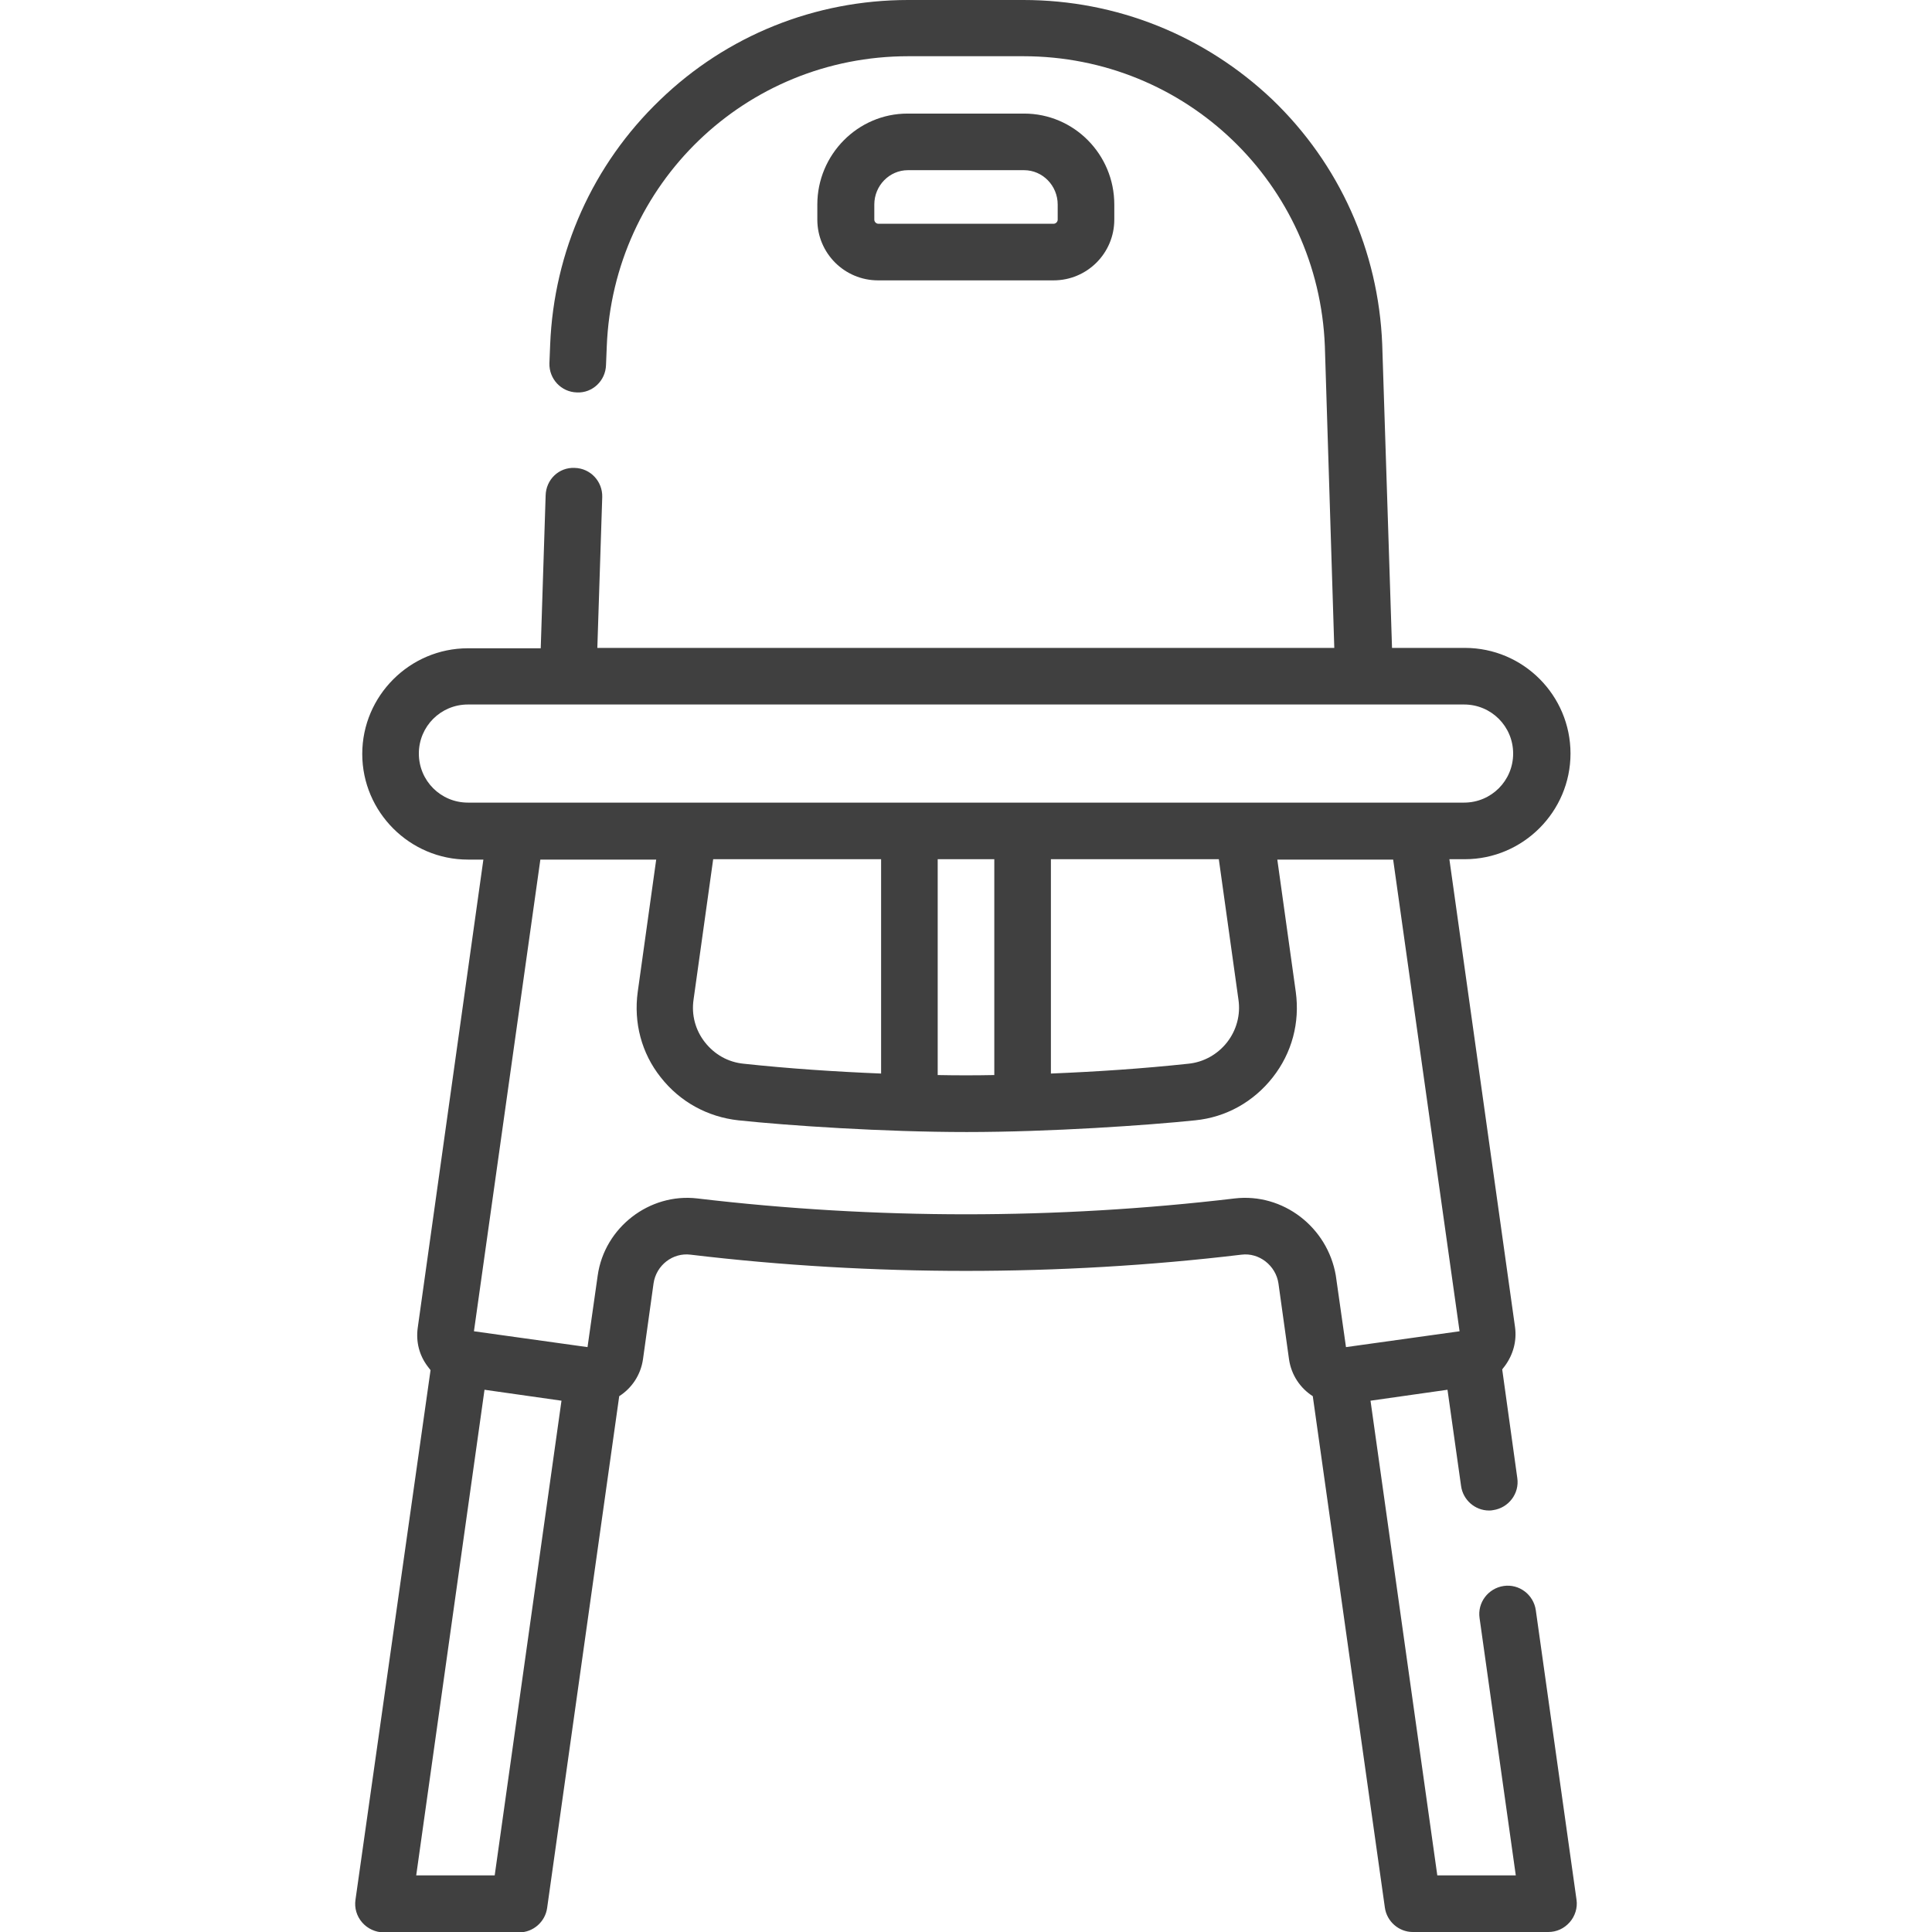 <?xml version="1.0" encoding="utf-8"?>
<!-- Generator: Adobe Illustrator 26.5.0, SVG Export Plug-In . SVG Version: 6.00 Build 0)  -->
<svg version="1.1" id="Capa_1" xmlns="http://www.w3.org/2000/svg" xmlns:xlink="http://www.w3.org/1999/xlink" x="0px" y="0px"
	 viewBox="0 0 512 512" style="enable-background:new 0 0 512 512;" xml:space="preserve">
<style type="text/css">
	.st0{fill:#404040;}
</style>
<g>
	<path class="st0" d="M417.8,503.5L407,426.7c-0.6-4.1-4.4-7-8.5-6.4s-7,4.4-6.4,8.5l9.6,68.2h-20.8l-17.7-125.8l20.4-2.9l3.6,25.5
		c0.5,3.7,3.7,6.5,7.4,6.5c0.3,0,0.7,0,1.1-0.1c4.1-0.6,7-4.4,6.4-8.5l-4-28.8c0.2-0.3,0.5-0.6,0.7-0.9c2.2-3,3.2-6.6,2.7-10.3
		l-17.4-124h4.1c15.4,0,28-12.6,28-28s-12.5-28-28-28h-19.3l-2.6-80.5c-1-24.7-11.3-47.7-29.1-64.8C319.3,9.4,295.9,0,271.2,0h-30.5
		c-24.7,0-48.1,9.4-65.8,26.5c-17.8,17.1-28.1,40.1-29.1,64.8l-0.2,5c-0.1,4.1,3.1,7.6,7.3,7.7c4.1,0.2,7.6-3.1,7.7-7.3l0.2-4.9
		c1.7-43.1,36.8-76.9,79.9-76.9h30.5c43.1,0,78.2,33.8,79.9,76.8l2.5,80H158.3l1.3-40c0.1-4.1-3.1-7.6-7.3-7.7
		c-4.2-0.2-7.6,3.1-7.7,7.3l-1.3,40.5H124c-15.4,0-28,12.6-28,28s12.6,28,28,28h4.1l-17.4,124.1c-0.5,3.7,0.4,7.3,2.7,10.3
		c0.2,0.3,0.5,0.6,0.7,0.9L94.2,503.5c-0.3,2.1,0.3,4.3,1.8,6c1.4,1.6,3.5,2.6,5.7,2.6h35.9c3.7,0,6.9-2.8,7.4-6.5L164.1,370
		c3.3-2.1,5.7-5.6,6.3-9.8l2.8-20.1c0.7-4.8,5.1-8.2,9.8-7.6c24.2,2.9,48.8,4.3,73,4.3s48.8-1.4,73-4.3c4.7-0.6,9.1,2.9,9.8,7.6
		l2.8,20.1c0.6,4.2,3,7.7,6.3,9.8L367,505.5c0.5,3.7,3.7,6.5,7.4,6.5h35.9c2.2,0,4.2-0.9,5.7-2.6
		C417.4,507.8,418.1,505.6,417.8,503.5z M111,199.7c0-7.2,5.8-13,13-13h264c7.2,0,13,5.8,13,13s-5.8,13-13,13H124
		C116.8,212.7,111,206.9,111,199.7z M328.2,264.9c0.6,4-0.5,8.1-3,11.3c-2.5,3.2-6.2,5.3-10.3,5.7c-12.1,1.3-24.2,2.1-36.4,2.6
		v-56.8H323L328.2,264.9z M248.5,284.9v-57.2h15v57.2C258.5,285,253.5,285,248.5,284.9L248.5,284.9z M197.1,281.9
		c-4.1-0.4-7.7-2.4-10.3-5.7c-2.5-3.2-3.6-7.2-3-11.3l5.2-37.2h44.5v56.8C221.3,284,209.2,283.2,197.1,281.9L197.1,281.9z
		 M131.1,497h-20.8l18.1-128.7l20.4,2.9L131.1,497z M327.2,317.6c-23.6,2.8-47.6,4.2-71.2,4.2s-47.6-1.4-71.2-4.2
		c-12.7-1.5-24.6,7.7-26.4,20.4l-2.7,19l-30.1-4.2l17.6-125h30.7l-4.9,35.1c-1.1,8.1,1,16.2,6.1,22.6c5.1,6.5,12.4,10.5,20.6,11.4
		c13.2,1.4,38.5,3.1,60.5,3.1c22.1,0,48-1.8,60.5-3.1c8.2-0.8,15.5-4.9,20.6-11.4s7.2-14.5,6.1-22.6l-4.9-35.1h30.7l17.6,125
		l-30.1,4.2l-2.7-19C351.8,325.2,340,316.1,327.2,317.6z"/>
	<path class="st0" d="M279.2,74.3c8.9,0,16.1-7.2,16.1-16.1v-4c0-13.3-10.7-24.1-23.9-24.1h-30.9c-13.2,0-23.9,10.9-23.9,24.1v4
		c0,8.9,7.2,16.1,16.1,16.1H279.2z M231.7,58.2v-4c0-5,4-9.1,8.9-9.1h30.8c4.9,0,8.9,4.1,8.9,9.1v4c0,0.6-0.5,1.1-1.1,1.1h-46.4
		C232.2,59.3,231.7,58.8,231.7,58.2L231.7,58.2z"/>
</g>
</svg>
